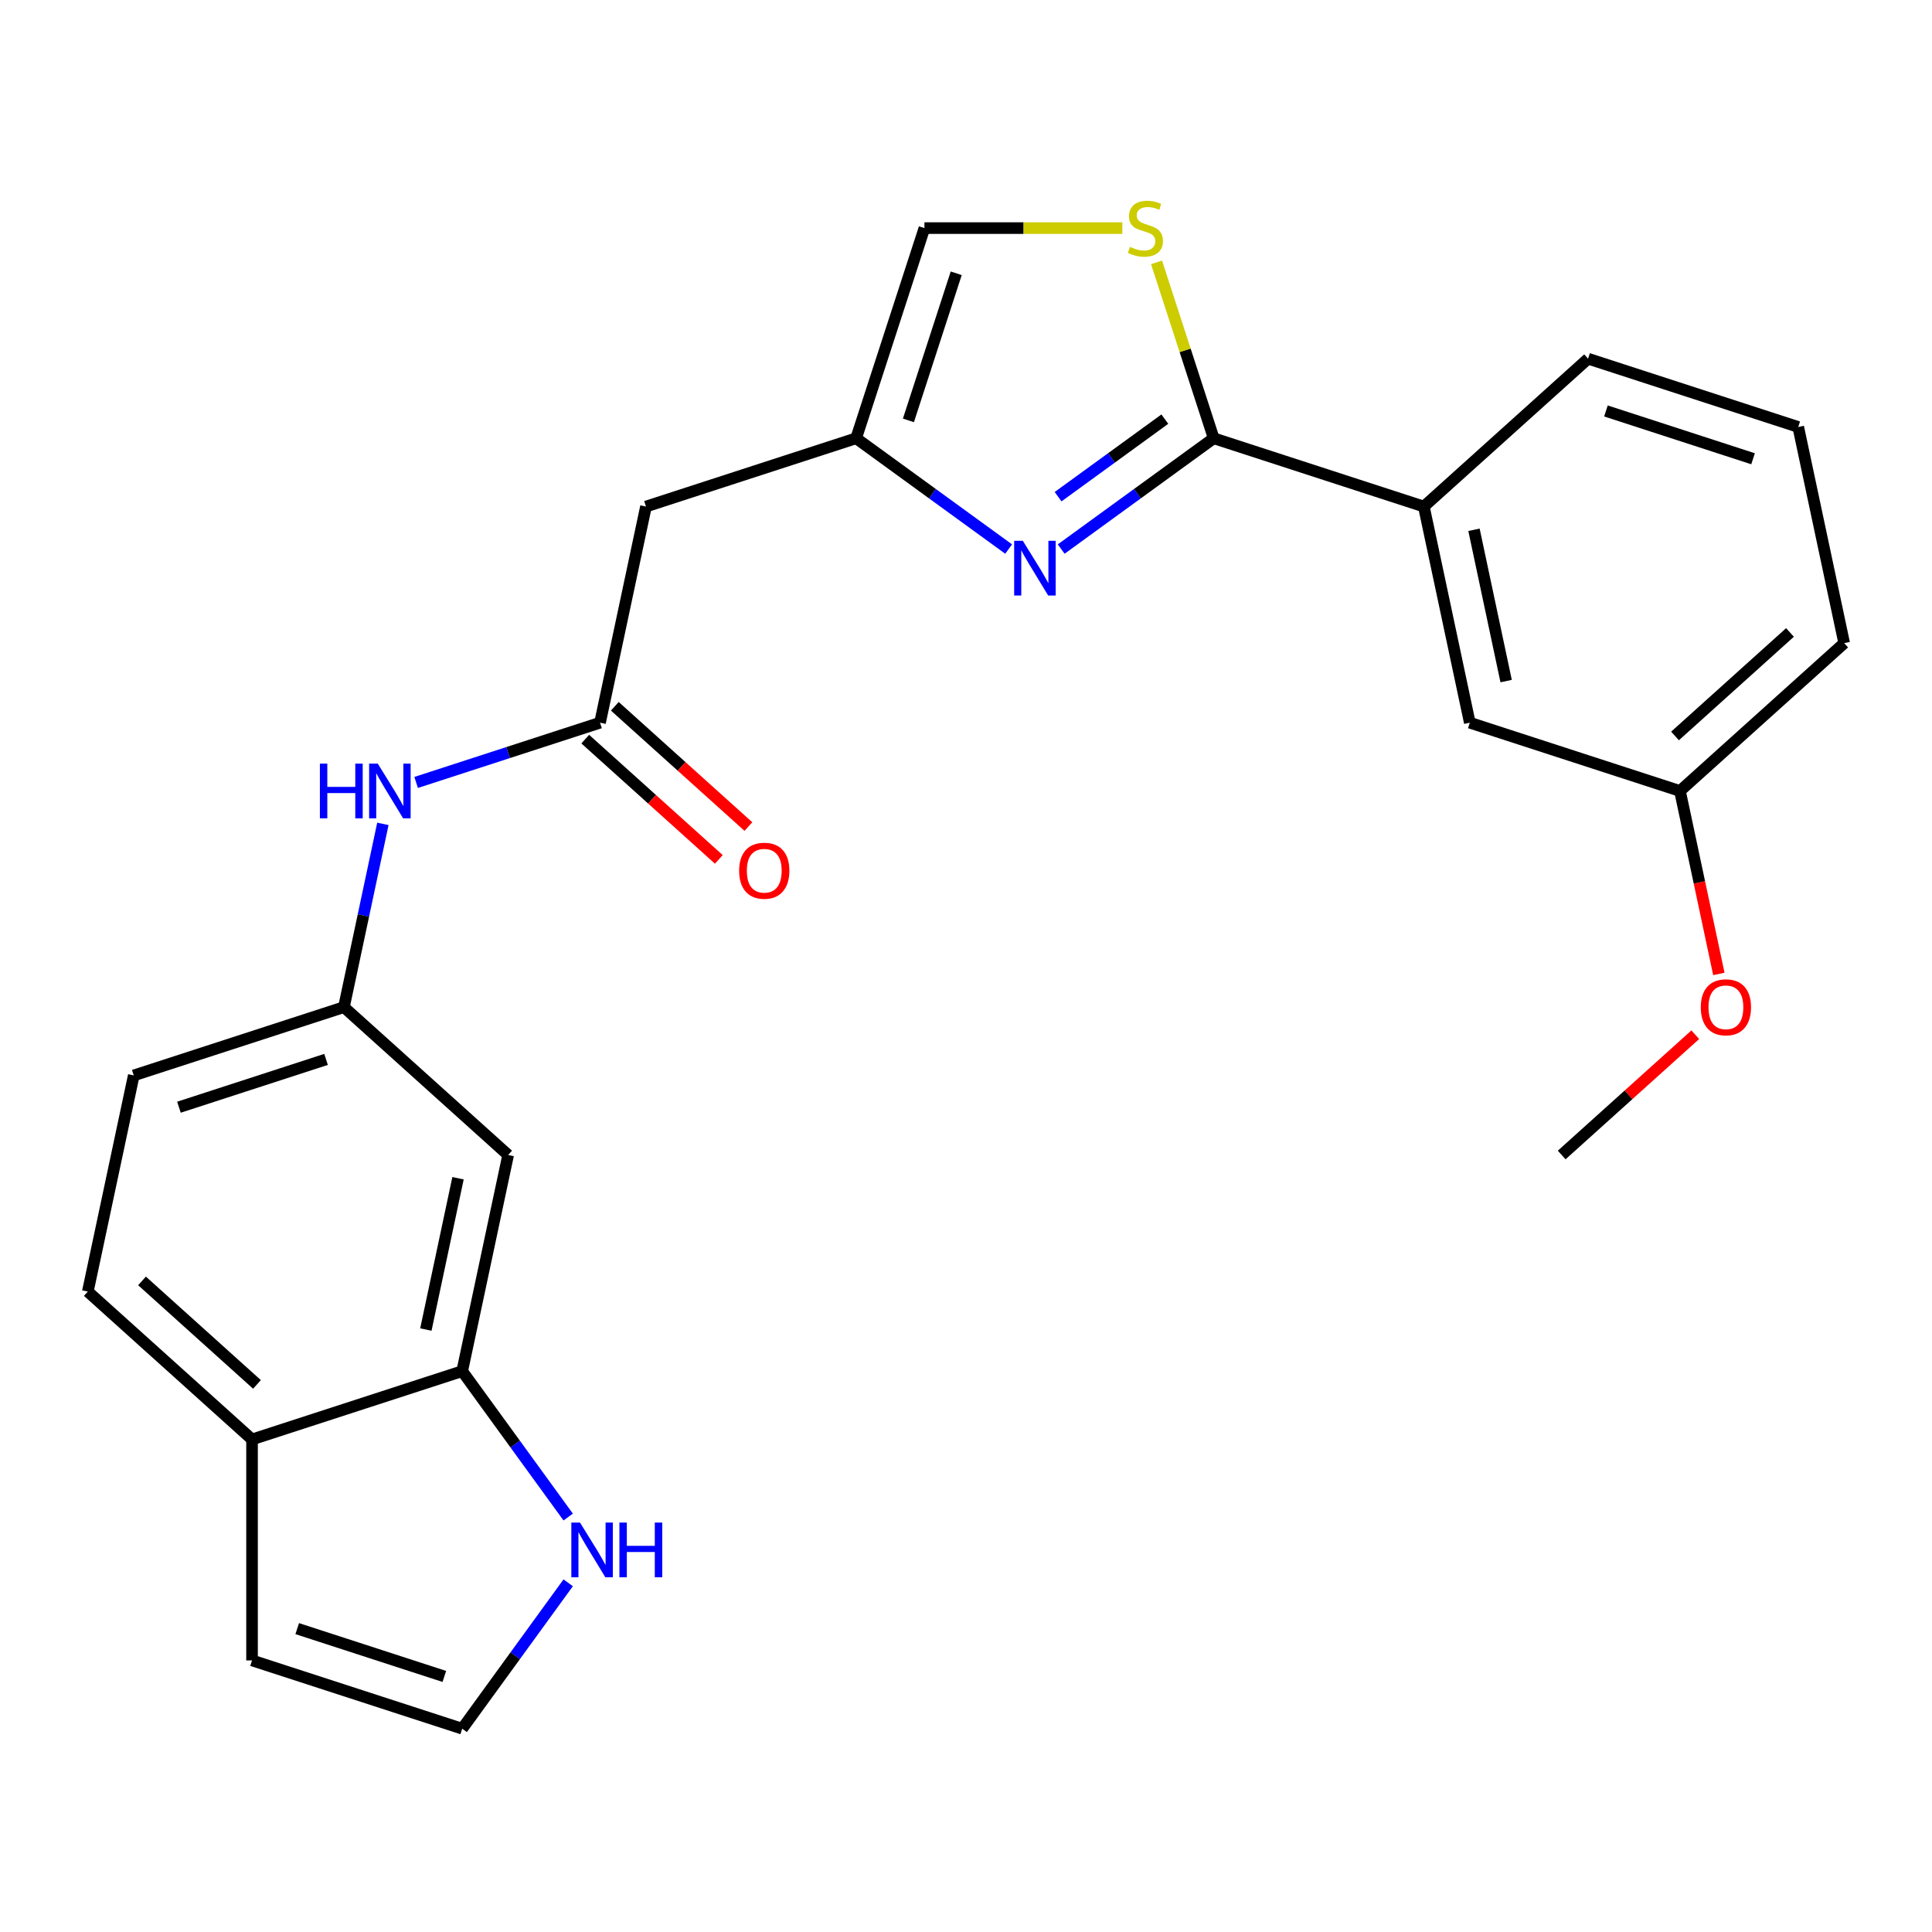 <?xml version='1.0' encoding='iso-8859-1'?>
<svg version='1.1' baseProfile='full'
              xmlns='http://www.w3.org/2000/svg'
                      xmlns:rdkit='http://www.rdkit.org/xml'
                      xmlns:xlink='http://www.w3.org/1999/xlink'
                  xml:space='preserve'
width='1000px' height='1000px' viewBox='0 0 1000 1000'>
<!-- END OF HEADER -->
<rect style='opacity:1.0;fill:#FFFFFF;stroke:none' width='1000' height='1000' x='0' y='0'> </rect>
<path class='bond-0' d='M 549.27,284.194 L 588.738,255.519' style='fill:none;fill-rule:evenodd;stroke:#0000FF;stroke-width:6px;stroke-linecap:butt;stroke-linejoin:miter;stroke-opacity:1' />
<path class='bond-0' d='M 588.738,255.519 L 628.205,226.844' style='fill:none;fill-rule:evenodd;stroke:#000000;stroke-width:6px;stroke-linecap:butt;stroke-linejoin:miter;stroke-opacity:1' />
<path class='bond-0' d='M 547.665,257.084 L 575.292,237.012' style='fill:none;fill-rule:evenodd;stroke:#0000FF;stroke-width:6px;stroke-linecap:butt;stroke-linejoin:miter;stroke-opacity:1' />
<path class='bond-0' d='M 575.292,237.012 L 602.919,216.94' style='fill:none;fill-rule:evenodd;stroke:#000000;stroke-width:6px;stroke-linecap:butt;stroke-linejoin:miter;stroke-opacity:1' />
<path class='bond-2' d='M 522.071,284.194 L 482.604,255.519' style='fill:none;fill-rule:evenodd;stroke:#0000FF;stroke-width:6px;stroke-linecap:butt;stroke-linejoin:miter;stroke-opacity:1' />
<path class='bond-2' d='M 482.604,255.519 L 443.137,226.844' style='fill:none;fill-rule:evenodd;stroke:#000000;stroke-width:6px;stroke-linecap:butt;stroke-linejoin:miter;stroke-opacity:1' />
<path class='bond-1' d='M 628.205,226.844 L 613.414,181.324' style='fill:none;fill-rule:evenodd;stroke:#000000;stroke-width:6px;stroke-linecap:butt;stroke-linejoin:miter;stroke-opacity:1' />
<path class='bond-1' d='M 613.414,181.324 L 598.624,135.803' style='fill:none;fill-rule:evenodd;stroke:#CCCC00;stroke-width:6px;stroke-linecap:butt;stroke-linejoin:miter;stroke-opacity:1' />
<path class='bond-7' d='M 628.205,226.844 L 736.985,262.189' style='fill:none;fill-rule:evenodd;stroke:#000000;stroke-width:6px;stroke-linecap:butt;stroke-linejoin:miter;stroke-opacity:1' />
<path class='bond-25' d='M 580.921,118.064 L 529.701,118.064' style='fill:none;fill-rule:evenodd;stroke:#CCCC00;stroke-width:6px;stroke-linecap:butt;stroke-linejoin:miter;stroke-opacity:1' />
<path class='bond-25' d='M 529.701,118.064 L 478.482,118.064' style='fill:none;fill-rule:evenodd;stroke:#000000;stroke-width:6px;stroke-linecap:butt;stroke-linejoin:miter;stroke-opacity:1' />
<path class='bond-4' d='M 443.137,226.844 L 334.357,262.189' style='fill:none;fill-rule:evenodd;stroke:#000000;stroke-width:6px;stroke-linecap:butt;stroke-linejoin:miter;stroke-opacity:1' />
<path class='bond-6' d='M 443.137,226.844 L 478.482,118.064' style='fill:none;fill-rule:evenodd;stroke:#000000;stroke-width:6px;stroke-linecap:butt;stroke-linejoin:miter;stroke-opacity:1' />
<path class='bond-6' d='M 470.195,217.596 L 494.936,141.45' style='fill:none;fill-rule:evenodd;stroke:#000000;stroke-width:6px;stroke-linecap:butt;stroke-linejoin:miter;stroke-opacity:1' />
<path class='bond-3' d='M 310.576,374.068 L 334.357,262.189' style='fill:none;fill-rule:evenodd;stroke:#000000;stroke-width:6px;stroke-linecap:butt;stroke-linejoin:miter;stroke-opacity:1' />
<path class='bond-10' d='M 310.576,374.068 L 262.986,389.531' style='fill:none;fill-rule:evenodd;stroke:#000000;stroke-width:6px;stroke-linecap:butt;stroke-linejoin:miter;stroke-opacity:1' />
<path class='bond-10' d='M 262.986,389.531 L 215.395,404.994' style='fill:none;fill-rule:evenodd;stroke:#0000FF;stroke-width:6px;stroke-linecap:butt;stroke-linejoin:miter;stroke-opacity:1' />
<path class='bond-16' d='M 302.923,382.568 L 337.493,413.695' style='fill:none;fill-rule:evenodd;stroke:#000000;stroke-width:6px;stroke-linecap:butt;stroke-linejoin:miter;stroke-opacity:1' />
<path class='bond-16' d='M 337.493,413.695 L 372.063,444.822' style='fill:none;fill-rule:evenodd;stroke:#FF0000;stroke-width:6px;stroke-linecap:butt;stroke-linejoin:miter;stroke-opacity:1' />
<path class='bond-16' d='M 318.23,365.568 L 352.8,396.695' style='fill:none;fill-rule:evenodd;stroke:#000000;stroke-width:6px;stroke-linecap:butt;stroke-linejoin:miter;stroke-opacity:1' />
<path class='bond-16' d='M 352.8,396.695 L 387.37,427.822' style='fill:none;fill-rule:evenodd;stroke:#FF0000;stroke-width:6px;stroke-linecap:butt;stroke-linejoin:miter;stroke-opacity:1' />
<path class='bond-5' d='M 239.234,709.704 L 263.015,597.826' style='fill:none;fill-rule:evenodd;stroke:#000000;stroke-width:6px;stroke-linecap:butt;stroke-linejoin:miter;stroke-opacity:1' />
<path class='bond-5' d='M 220.426,688.166 L 237.072,609.851' style='fill:none;fill-rule:evenodd;stroke:#000000;stroke-width:6px;stroke-linecap:butt;stroke-linejoin:miter;stroke-opacity:1' />
<path class='bond-8' d='M 239.234,709.704 L 266.667,747.462' style='fill:none;fill-rule:evenodd;stroke:#000000;stroke-width:6px;stroke-linecap:butt;stroke-linejoin:miter;stroke-opacity:1' />
<path class='bond-8' d='M 266.667,747.462 L 294.099,785.219' style='fill:none;fill-rule:evenodd;stroke:#0000FF;stroke-width:6px;stroke-linecap:butt;stroke-linejoin:miter;stroke-opacity:1' />
<path class='bond-27' d='M 239.234,709.704 L 130.454,745.049' style='fill:none;fill-rule:evenodd;stroke:#000000;stroke-width:6px;stroke-linecap:butt;stroke-linejoin:miter;stroke-opacity:1' />
<path class='bond-15' d='M 736.985,262.189 L 760.766,374.068' style='fill:none;fill-rule:evenodd;stroke:#000000;stroke-width:6px;stroke-linecap:butt;stroke-linejoin:miter;stroke-opacity:1' />
<path class='bond-15' d='M 762.928,274.215 L 779.574,352.53' style='fill:none;fill-rule:evenodd;stroke:#000000;stroke-width:6px;stroke-linecap:butt;stroke-linejoin:miter;stroke-opacity:1' />
<path class='bond-21' d='M 736.985,262.189 L 821.985,185.655' style='fill:none;fill-rule:evenodd;stroke:#000000;stroke-width:6px;stroke-linecap:butt;stroke-linejoin:miter;stroke-opacity:1' />
<path class='bond-11' d='M 294.099,819.258 L 266.667,857.015' style='fill:none;fill-rule:evenodd;stroke:#0000FF;stroke-width:6px;stroke-linecap:butt;stroke-linejoin:miter;stroke-opacity:1' />
<path class='bond-11' d='M 266.667,857.015 L 239.234,894.772' style='fill:none;fill-rule:evenodd;stroke:#000000;stroke-width:6px;stroke-linecap:butt;stroke-linejoin:miter;stroke-opacity:1' />
<path class='bond-9' d='M 263.015,597.826 L 178.015,521.292' style='fill:none;fill-rule:evenodd;stroke:#000000;stroke-width:6px;stroke-linecap:butt;stroke-linejoin:miter;stroke-opacity:1' />
<path class='bond-13' d='M 198.178,426.432 L 188.097,473.862' style='fill:none;fill-rule:evenodd;stroke:#0000FF;stroke-width:6px;stroke-linecap:butt;stroke-linejoin:miter;stroke-opacity:1' />
<path class='bond-13' d='M 188.097,473.862 L 178.015,521.292' style='fill:none;fill-rule:evenodd;stroke:#000000;stroke-width:6px;stroke-linecap:butt;stroke-linejoin:miter;stroke-opacity:1' />
<path class='bond-28' d='M 239.234,894.772 L 130.454,859.428' style='fill:none;fill-rule:evenodd;stroke:#000000;stroke-width:6px;stroke-linecap:butt;stroke-linejoin:miter;stroke-opacity:1' />
<path class='bond-28' d='M 229.986,867.715 L 153.84,842.973' style='fill:none;fill-rule:evenodd;stroke:#000000;stroke-width:6px;stroke-linecap:butt;stroke-linejoin:miter;stroke-opacity:1' />
<path class='bond-12' d='M 130.454,745.049 L 45.455,668.515' style='fill:none;fill-rule:evenodd;stroke:#000000;stroke-width:6px;stroke-linecap:butt;stroke-linejoin:miter;stroke-opacity:1' />
<path class='bond-12' d='M 133.011,716.569 L 73.511,662.995' style='fill:none;fill-rule:evenodd;stroke:#000000;stroke-width:6px;stroke-linecap:butt;stroke-linejoin:miter;stroke-opacity:1' />
<path class='bond-14' d='M 130.454,745.049 L 130.454,859.428' style='fill:none;fill-rule:evenodd;stroke:#000000;stroke-width:6px;stroke-linecap:butt;stroke-linejoin:miter;stroke-opacity:1' />
<path class='bond-18' d='M 178.015,521.292 L 69.235,556.636' style='fill:none;fill-rule:evenodd;stroke:#000000;stroke-width:6px;stroke-linecap:butt;stroke-linejoin:miter;stroke-opacity:1' />
<path class='bond-18' d='M 168.767,548.349 L 92.621,573.091' style='fill:none;fill-rule:evenodd;stroke:#000000;stroke-width:6px;stroke-linecap:butt;stroke-linejoin:miter;stroke-opacity:1' />
<path class='bond-19' d='M 760.766,374.068 L 869.546,409.413' style='fill:none;fill-rule:evenodd;stroke:#000000;stroke-width:6px;stroke-linecap:butt;stroke-linejoin:miter;stroke-opacity:1' />
<path class='bond-17' d='M 45.455,668.515 L 69.235,556.636' style='fill:none;fill-rule:evenodd;stroke:#000000;stroke-width:6px;stroke-linecap:butt;stroke-linejoin:miter;stroke-opacity:1' />
<path class='bond-20' d='M 869.546,409.413 L 879.61,456.762' style='fill:none;fill-rule:evenodd;stroke:#000000;stroke-width:6px;stroke-linecap:butt;stroke-linejoin:miter;stroke-opacity:1' />
<path class='bond-20' d='M 879.61,456.762 L 889.675,504.112' style='fill:none;fill-rule:evenodd;stroke:#FF0000;stroke-width:6px;stroke-linecap:butt;stroke-linejoin:miter;stroke-opacity:1' />
<path class='bond-26' d='M 869.546,409.413 L 954.545,332.879' style='fill:none;fill-rule:evenodd;stroke:#000000;stroke-width:6px;stroke-linecap:butt;stroke-linejoin:miter;stroke-opacity:1' />
<path class='bond-26' d='M 866.989,380.933 L 926.489,327.359' style='fill:none;fill-rule:evenodd;stroke:#000000;stroke-width:6px;stroke-linecap:butt;stroke-linejoin:miter;stroke-opacity:1' />
<path class='bond-24' d='M 877.467,535.571 L 842.897,566.699' style='fill:none;fill-rule:evenodd;stroke:#FF0000;stroke-width:6px;stroke-linecap:butt;stroke-linejoin:miter;stroke-opacity:1' />
<path class='bond-24' d='M 842.897,566.699 L 808.327,597.826' style='fill:none;fill-rule:evenodd;stroke:#000000;stroke-width:6px;stroke-linecap:butt;stroke-linejoin:miter;stroke-opacity:1' />
<path class='bond-22' d='M 821.985,185.655 L 930.765,221' style='fill:none;fill-rule:evenodd;stroke:#000000;stroke-width:6px;stroke-linecap:butt;stroke-linejoin:miter;stroke-opacity:1' />
<path class='bond-22' d='M 831.233,212.713 L 907.379,237.454' style='fill:none;fill-rule:evenodd;stroke:#000000;stroke-width:6px;stroke-linecap:butt;stroke-linejoin:miter;stroke-opacity:1' />
<path class='bond-23' d='M 930.765,221 L 954.545,332.879' style='fill:none;fill-rule:evenodd;stroke:#000000;stroke-width:6px;stroke-linecap:butt;stroke-linejoin:miter;stroke-opacity:1' />
<path  class='atom-0' d='M 529.411 279.914
L 538.691 294.914
Q 539.611 296.394, 541.091 299.074
Q 542.571 301.754, 542.651 301.914
L 542.651 279.914
L 546.411 279.914
L 546.411 308.234
L 542.531 308.234
L 532.571 291.834
Q 531.411 289.914, 530.171 287.714
Q 528.971 285.514, 528.611 284.834
L 528.611 308.234
L 524.931 308.234
L 524.931 279.914
L 529.411 279.914
' fill='#0000FF'/>
<path  class='atom-2' d='M 584.86 127.784
Q 585.18 127.904, 586.5 128.464
Q 587.82 129.024, 589.26 129.384
Q 590.74 129.704, 592.18 129.704
Q 594.86 129.704, 596.42 128.424
Q 597.98 127.104, 597.98 124.824
Q 597.98 123.264, 597.18 122.304
Q 596.42 121.344, 595.22 120.824
Q 594.02 120.304, 592.02 119.704
Q 589.5 118.944, 587.98 118.224
Q 586.5 117.504, 585.42 115.984
Q 584.38 114.464, 584.38 111.904
Q 584.38 108.344, 586.78 106.144
Q 589.22 103.944, 594.02 103.944
Q 597.3 103.944, 601.02 105.504
L 600.1 108.584
Q 596.7 107.184, 594.14 107.184
Q 591.38 107.184, 589.86 108.344
Q 588.34 109.464, 588.38 111.424
Q 588.38 112.944, 589.14 113.864
Q 589.94 114.784, 591.06 115.304
Q 592.22 115.824, 594.14 116.424
Q 596.7 117.224, 598.22 118.024
Q 599.74 118.824, 600.82 120.464
Q 601.94 122.064, 601.94 124.824
Q 601.94 128.744, 599.3 130.864
Q 596.7 132.944, 592.34 132.944
Q 589.82 132.944, 587.9 132.384
Q 586.02 131.864, 583.78 130.944
L 584.86 127.784
' fill='#CCCC00'/>
<path  class='atom-9' d='M 300.204 788.078
L 309.484 803.078
Q 310.404 804.558, 311.884 807.238
Q 313.364 809.918, 313.444 810.078
L 313.444 788.078
L 317.204 788.078
L 317.204 816.398
L 313.324 816.398
L 303.364 799.998
Q 302.204 798.078, 300.964 795.878
Q 299.764 793.678, 299.404 792.998
L 299.404 816.398
L 295.724 816.398
L 295.724 788.078
L 300.204 788.078
' fill='#0000FF'/>
<path  class='atom-9' d='M 320.604 788.078
L 324.444 788.078
L 324.444 800.118
L 338.924 800.118
L 338.924 788.078
L 342.764 788.078
L 342.764 816.398
L 338.924 816.398
L 338.924 803.318
L 324.444 803.318
L 324.444 816.398
L 320.604 816.398
L 320.604 788.078
' fill='#0000FF'/>
<path  class='atom-11' d='M 165.576 395.253
L 169.416 395.253
L 169.416 407.293
L 183.896 407.293
L 183.896 395.253
L 187.736 395.253
L 187.736 423.573
L 183.896 423.573
L 183.896 410.493
L 169.416 410.493
L 169.416 423.573
L 165.576 423.573
L 165.576 395.253
' fill='#0000FF'/>
<path  class='atom-11' d='M 195.536 395.253
L 204.816 410.253
Q 205.736 411.733, 207.216 414.413
Q 208.696 417.093, 208.776 417.253
L 208.776 395.253
L 212.536 395.253
L 212.536 423.573
L 208.656 423.573
L 198.696 407.173
Q 197.536 405.253, 196.296 403.053
Q 195.096 400.853, 194.736 400.173
L 194.736 423.573
L 191.056 423.573
L 191.056 395.253
L 195.536 395.253
' fill='#0000FF'/>
<path  class='atom-17' d='M 382.576 450.682
Q 382.576 443.882, 385.936 440.082
Q 389.296 436.282, 395.576 436.282
Q 401.856 436.282, 405.216 440.082
Q 408.576 443.882, 408.576 450.682
Q 408.576 457.562, 405.176 461.482
Q 401.776 465.362, 395.576 465.362
Q 389.336 465.362, 385.936 461.482
Q 382.576 457.602, 382.576 450.682
M 395.576 462.162
Q 399.896 462.162, 402.216 459.282
Q 404.576 456.362, 404.576 450.682
Q 404.576 445.122, 402.216 442.322
Q 399.896 439.482, 395.576 439.482
Q 391.256 439.482, 388.896 442.282
Q 386.576 445.082, 386.576 450.682
Q 386.576 456.402, 388.896 459.282
Q 391.256 462.162, 395.576 462.162
' fill='#FF0000'/>
<path  class='atom-21' d='M 880.326 521.372
Q 880.326 514.572, 883.686 510.772
Q 887.046 506.972, 893.326 506.972
Q 899.606 506.972, 902.966 510.772
Q 906.326 514.572, 906.326 521.372
Q 906.326 528.252, 902.926 532.172
Q 899.526 536.052, 893.326 536.052
Q 887.086 536.052, 883.686 532.172
Q 880.326 528.292, 880.326 521.372
M 893.326 532.852
Q 897.646 532.852, 899.966 529.972
Q 902.326 527.052, 902.326 521.372
Q 902.326 515.812, 899.966 513.012
Q 897.646 510.172, 893.326 510.172
Q 889.006 510.172, 886.646 512.972
Q 884.326 515.772, 884.326 521.372
Q 884.326 527.092, 886.646 529.972
Q 889.006 532.852, 893.326 532.852
' fill='#FF0000'/>
</svg>
